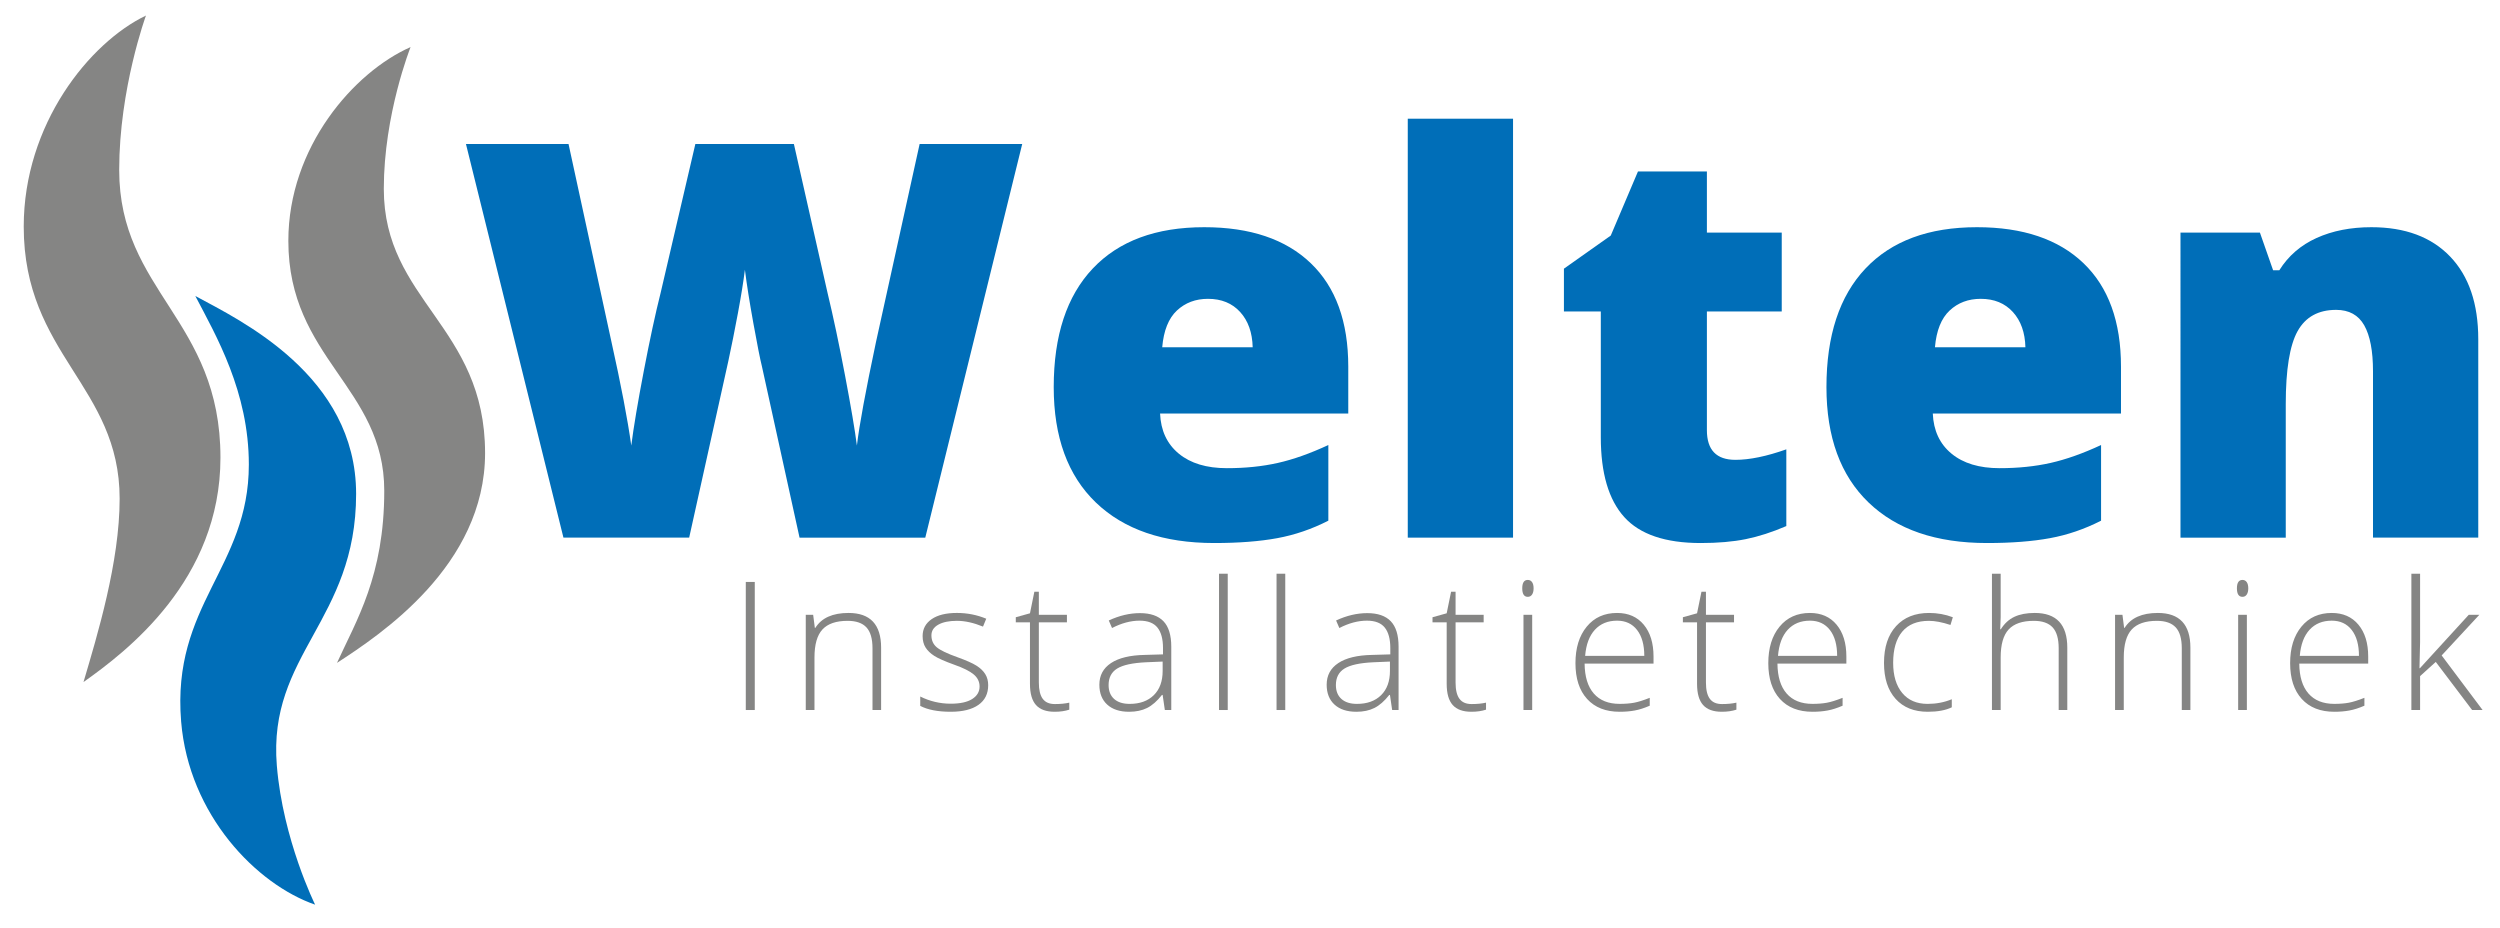 <svg xmlns="http://www.w3.org/2000/svg" xmlns:xlink="http://www.w3.org/1999/xlink" xmlns:a="http://ns.adobe.com/AdobeSVGViewerExtensions/3.0/" x="0px" y="0px" width="469px" height="174px" viewBox="-4.451 -2.916 469 174" overflow="visible" xml:space="preserve"><defs></defs><g>	<g>		<path fill="#006EB8" d="M169.132,97.945h-23.588l-7.069-32.174c-0.338-1.347-0.868-4.024-1.592-8.031   c-0.724-4.007-1.254-7.357-1.59-10.051c-0.271,2.189-0.708,4.908-1.313,8.157c-0.606,3.25-1.204,6.238-1.794,8.966   c-0.588,2.728-3.039,13.772-7.349,33.133h-23.588L82.963,24.101h19.244l8.031,37.023c1.82,8.184,3.064,14.699,3.738,19.548   c0.437-3.435,1.22-8.098,2.349-13.991c1.128-5.892,2.179-10.775,3.156-14.648l6.516-27.932h18.487l6.314,27.932   c1.077,4.479,2.172,9.647,3.284,15.507c1.111,5.859,1.852,10.237,2.222,13.132c0.437-3.738,1.633-10.22,3.586-19.446l8.182-37.125   h19.245L169.132,97.945z"></path>		<path fill="#006EB8" d="M223.33,98.957c-9.53,0-16.93-2.534-22.199-7.602c-5.271-5.068-7.904-12.283-7.904-21.644   c0-9.664,2.44-17.081,7.323-22.25c4.882-5.169,11.853-7.753,20.912-7.753c8.62,0,15.28,2.248,19.976,6.743   c4.698,4.495,7.047,10.969,7.047,19.421v8.789h-35.307c0.135,3.199,1.305,5.707,3.511,7.525c2.204,1.819,5.211,2.727,9.016,2.727   c3.468,0,6.66-0.328,9.572-0.984c2.912-0.657,6.069-1.776,9.47-3.359v14.193c-3.099,1.583-6.297,2.678-9.597,3.283   C231.848,98.653,227.909,98.957,223.33,98.957z M222.167,53.144c-2.323,0-4.268,0.732-5.834,2.197   c-1.564,1.465-2.483,3.763-2.752,6.895h16.971c-0.067-2.761-0.85-4.967-2.348-6.617C226.706,53.97,224.692,53.144,222.167,53.144z   "></path>		<path fill="#006EB8" d="M279.396,97.945h-19.75V19.353h19.75V97.945z"></path>		<path fill="#006EB8" d="M321.117,83.349c2.658,0,5.842-0.657,9.546-1.97v14.395c-2.66,1.146-5.195,1.963-7.602,2.451   c-2.408,0.487-5.229,0.732-8.462,0.732c-6.633,0-11.414-1.625-14.343-4.875c-2.931-3.25-4.396-8.241-4.396-14.976V55.518h-6.919   v-8.031l8.788-6.212l5.102-12.021h12.932v11.465h14.041v14.8h-14.041v22.274C315.764,81.498,317.547,83.349,321.117,83.349z"></path>		<path fill="#006EB8" d="M368.293,98.957c-9.53,0-16.93-2.534-22.198-7.602c-5.271-5.068-7.905-12.283-7.905-21.644   c0-9.664,2.439-17.081,7.323-22.25c4.883-5.169,11.853-7.753,20.911-7.753c8.621,0,15.279,2.248,19.977,6.743   c4.697,4.495,7.046,10.969,7.046,19.421v8.789h-35.306c0.134,3.199,1.304,5.707,3.51,7.525c2.205,1.819,5.211,2.727,9.016,2.727   c3.469,0,6.66-0.328,9.572-0.984c2.912-0.657,6.069-1.776,9.471-3.359v14.193c-3.099,1.583-6.297,2.678-9.598,3.283   C376.812,98.653,372.871,98.957,368.293,98.957z M367.132,53.144c-2.324,0-4.269,0.732-5.834,2.197   c-1.566,1.465-2.484,3.763-2.754,6.895h16.972c-0.067-2.761-0.851-4.967-2.349-6.617C371.669,53.97,369.656,53.144,367.132,53.144   z"></path>		<path fill="#006EB8" d="M440.724,97.945V66.731c0-3.805-0.549-6.675-1.642-8.612c-1.095-1.936-2.854-2.904-5.279-2.904   c-3.332,0-5.74,1.331-7.223,3.99c-1.481,2.661-2.222,7.223-2.222,13.688v25.052h-19.75V40.718h14.9l2.476,7.072h1.161   c1.684-2.693,4.017-4.714,6.996-6.061c2.98-1.347,6.406-2.021,10.278-2.021c6.331,0,11.255,1.835,14.774,5.505   c3.518,3.67,5.278,8.839,5.278,15.506v37.225H440.724z"></path>	</g></g><path fill="#858584" d="M135.459,130.283v-24.026h1.684v24.026H135.459z"></path><path fill="#858584" d="M159.229,130.283v-11.587c0-1.796-0.381-3.102-1.141-3.92c-0.759-0.815-1.937-1.223-3.534-1.223 c-2.146,0-3.718,0.539-4.715,1.618c-0.996,1.079-1.494,2.829-1.494,5.25v9.861h-1.635v-17.864h1.387l0.315,2.449h0.099 c1.167-1.863,3.242-2.793,6.225-2.793c4.075,0,6.11,2.174,6.11,6.523v11.685H159.229z"></path><path fill="#858584" d="M180.934,125.632c0,1.6-0.61,2.83-1.833,3.69c-1.222,0.859-2.957,1.29-5.201,1.29 c-2.401,0-4.305-0.367-5.714-1.102v-1.759c1.805,0.898,3.71,1.348,5.714,1.348c1.771,0,3.117-0.293,4.037-0.88 c0.918-0.586,1.379-1.365,1.379-2.34c0-0.899-0.366-1.655-1.098-2.27c-0.733-0.613-1.936-1.216-3.607-1.808 c-1.796-0.646-3.056-1.201-3.782-1.667c-0.728-0.466-1.275-0.991-1.644-1.578c-0.369-0.586-0.554-1.301-0.554-2.145 c0-1.337,0.564-2.394,1.693-3.172s2.706-1.166,4.731-1.166c1.937,0,3.776,0.36,5.514,1.083l-0.61,1.479 c-1.761-0.723-3.396-1.084-4.904-1.084c-1.465,0-2.626,0.24-3.484,0.723s-1.288,1.15-1.288,2.006c0,0.931,0.333,1.675,0.998,2.234 c0.666,0.559,1.968,1.184,3.906,1.872c1.618,0.583,2.795,1.105,3.534,1.57c0.737,0.467,1.291,0.994,1.66,1.587 C180.75,124.137,180.934,124.832,180.934,125.632z"></path><path fill="#858584" d="M193.442,129.165c1.034,0,1.937-0.087,2.707-0.263v1.315c-0.792,0.262-1.706,0.395-2.74,0.395 c-1.586,0-2.756-0.422-3.509-1.266c-0.754-0.845-1.131-2.17-1.131-3.977v-11.538h-2.659v-0.952l2.659-0.739l0.825-4.044h0.842v4.322 h5.268v1.413h-5.268v11.308c0,1.369,0.243,2.383,0.728,3.04C191.646,128.837,192.406,129.165,193.442,129.165z"></path><path fill="#858584" d="M214.074,130.283l-0.412-2.826h-0.132c-0.903,1.15-1.831,1.963-2.782,2.44 c-0.953,0.477-2.079,0.715-3.377,0.715c-1.762,0-3.132-0.45-4.112-1.349c-0.98-0.897-1.47-2.142-1.47-3.729 c0-1.742,0.729-3.095,2.188-4.061c1.459-0.964,3.57-1.474,6.333-1.527l3.418-0.1v-1.183c0-1.698-0.347-2.979-1.04-3.846 c-0.693-0.864-1.811-1.298-3.352-1.298c-1.663,0-3.386,0.46-5.169,1.381l-0.611-1.414c1.97-0.92,3.919-1.38,5.845-1.38 c1.971,0,3.443,0.509,4.418,1.527c0.974,1.02,1.461,2.607,1.461,4.766v11.883H214.074z M207.47,129.133 c1.915,0,3.425-0.545,4.532-1.635c1.106-1.091,1.66-2.605,1.66-4.545v-1.758l-3.138,0.132c-2.522,0.12-4.318,0.512-5.392,1.175 c-1.073,0.663-1.61,1.695-1.61,3.098c0,1.117,0.345,1.985,1.032,2.604C205.242,128.823,206.214,129.133,207.47,129.133z"></path><path fill="#858584" d="M225.873,130.283h-1.635v-25.57h1.635V130.283z"></path><path fill="#858584" d="M236.664,130.283h-1.636v-25.57h1.636V130.283z"></path><path fill="#858584" d="M256.717,130.283l-0.413-2.826h-0.132c-0.902,1.15-1.829,1.963-2.782,2.44 c-0.952,0.477-2.078,0.715-3.377,0.715c-1.761,0-3.133-0.45-4.111-1.349c-0.98-0.897-1.47-2.142-1.47-3.729 c0-1.742,0.729-3.095,2.188-4.061c1.459-0.964,3.569-1.474,6.334-1.527l3.417-0.1v-1.183c0-1.698-0.347-2.979-1.039-3.846 c-0.694-0.864-1.812-1.298-3.354-1.298c-1.662,0-3.385,0.46-5.168,1.381l-0.611-1.414c1.971-0.92,3.919-1.38,5.846-1.38 c1.971,0,3.442,0.509,4.418,1.527c0.974,1.02,1.46,2.607,1.46,4.766v11.883H256.717z M250.112,129.133 c1.915,0,3.427-0.545,4.532-1.635c1.106-1.091,1.659-2.605,1.659-4.545v-1.758l-3.137,0.132c-2.521,0.12-4.318,0.512-5.392,1.175 s-1.611,1.695-1.611,3.098c0,1.117,0.345,1.985,1.033,2.604C247.885,128.823,248.856,129.133,250.112,129.133z"></path><path fill="#858584" d="M271.62,129.165c1.034,0,1.937-0.087,2.707-0.263v1.315c-0.792,0.262-1.706,0.395-2.741,0.395 c-1.584,0-2.754-0.422-3.509-1.266c-0.754-0.845-1.131-2.17-1.131-3.977v-11.538h-2.659v-0.952l2.659-0.739l0.825-4.044h0.843v4.322 h5.268v1.413h-5.268v11.308c0,1.369,0.242,2.383,0.728,3.04C269.825,128.837,270.585,129.165,271.62,129.165z"></path><path fill="#858584" d="M281.123,107.456c0-1.052,0.347-1.578,1.039-1.578c0.342,0,0.608,0.138,0.801,0.412 c0.192,0.273,0.289,0.662,0.289,1.166c0,0.494-0.097,0.882-0.289,1.167s-0.459,0.428-0.801,0.428 C281.47,109.051,281.123,108.52,281.123,107.456z M282.988,130.283h-1.635v-17.864h1.635V130.283z"></path><path fill="#858584" d="M299.394,130.612c-2.608,0-4.643-0.8-6.102-2.399s-2.188-3.841-2.188-6.722c0-2.849,0.705-5.131,2.114-6.846 s3.308-2.57,5.696-2.57c2.114,0,3.781,0.733,5.004,2.201c1.222,1.469,1.833,3.462,1.833,5.981v1.315h-12.93 c0.022,2.454,0.598,4.328,1.726,5.62c1.129,1.293,2.743,1.939,4.847,1.939c1.023,0,1.924-0.071,2.699-0.213 c0.776-0.143,1.76-0.45,2.948-0.921v1.479c-1.013,0.439-1.948,0.737-2.807,0.896C301.376,130.531,300.428,130.612,299.394,130.612z  M298.914,113.521c-1.728,0-3.115,0.566-4.161,1.701c-1.045,1.134-1.657,2.769-1.833,4.905h11.098c0-2.071-0.452-3.689-1.354-4.856 C301.76,114.104,300.511,113.521,298.914,113.521z"></path><path fill="#858584" d="M318.59,129.165c1.034,0,1.937-0.087,2.707-0.263v1.315c-0.793,0.262-1.707,0.395-2.74,0.395 c-1.586,0-2.756-0.422-3.509-1.266c-0.755-0.845-1.133-2.17-1.133-3.977v-11.538h-2.658v-0.952l2.658-0.739l0.827-4.044h0.841v4.322 h5.268v1.413h-5.268v11.308c0,1.369,0.242,2.383,0.728,3.04C316.795,128.837,317.554,129.165,318.59,129.165z"></path><path fill="#858584" d="M335.572,130.612c-2.609,0-4.644-0.8-6.102-2.399c-1.46-1.6-2.188-3.841-2.188-6.722 c0-2.849,0.704-5.131,2.114-6.846c1.409-1.715,3.308-2.57,5.697-2.57c2.112,0,3.781,0.733,5.002,2.201 c1.223,1.469,1.833,3.462,1.833,5.981v1.315h-12.93c0.022,2.454,0.598,4.328,1.726,5.62c1.129,1.293,2.745,1.939,4.848,1.939 c1.023,0,1.924-0.071,2.699-0.213c0.776-0.143,1.759-0.45,2.948-0.921v1.479c-1.014,0.439-1.949,0.737-2.808,0.896 C337.554,130.531,336.606,130.612,335.572,130.612z M335.094,113.521c-1.729,0-3.116,0.566-4.162,1.701 c-1.046,1.134-1.656,2.769-1.832,4.905h11.096c0-2.071-0.451-3.689-1.354-4.856C337.938,114.104,336.689,113.521,335.094,113.521z"></path><path fill="#858584" d="M357.195,130.612c-2.564,0-4.573-0.807-6.026-2.416c-1.453-1.61-2.181-3.857-2.181-6.738 c0-2.958,0.755-5.262,2.262-6.911c1.509-1.648,3.572-2.472,6.193-2.472c1.553,0,3.039,0.268,4.458,0.805l-0.445,1.446 c-1.553-0.516-2.901-0.772-4.046-0.772c-2.202,0-3.87,0.676-5.003,2.029c-1.134,1.353-1.702,3.301-1.702,5.843 c0,2.41,0.568,4.297,1.702,5.66c1.133,1.365,2.719,2.047,4.756,2.047c1.629,0,3.142-0.29,4.541-0.871v1.512 C360.56,130.332,359.056,130.612,357.195,130.612z"></path><path fill="#858584" d="M381.758,130.283v-11.587c0-1.796-0.38-3.102-1.14-3.92c-0.759-0.815-1.938-1.223-3.534-1.223 c-2.146,0-3.718,0.539-4.714,1.618s-1.494,2.829-1.494,5.25v9.861h-1.636v-25.57h1.636v8.135l-0.083,2.283h0.116 c0.671-1.073,1.52-1.853,2.543-2.334s2.294-0.722,3.814-0.722c4.072,0,6.109,2.174,6.109,6.523v11.685H381.758z"></path><path fill="#858584" d="M404.851,130.283v-11.587c0-1.796-0.38-3.102-1.141-3.92c-0.759-0.815-1.937-1.223-3.532-1.223 c-2.147,0-3.719,0.539-4.715,1.618c-0.997,1.079-1.494,2.829-1.494,5.25v9.861h-1.635v-17.864h1.386l0.314,2.449h0.099 c1.167-1.863,3.242-2.793,6.227-2.793c4.072,0,6.109,2.174,6.109,6.523v11.685H404.851z"></path><path fill="#858584" d="M415.195,107.456c0-1.052,0.347-1.578,1.041-1.578c0.341,0,0.608,0.138,0.8,0.412 c0.192,0.273,0.289,0.662,0.289,1.166c0,0.494-0.097,0.882-0.289,1.167c-0.191,0.285-0.459,0.428-0.8,0.428 C415.542,109.051,415.195,108.52,415.195,107.456z M417.062,130.283h-1.635v-17.864h1.635V130.283z"></path><path fill="#858584" d="M433.466,130.612c-2.608,0-4.643-0.8-6.101-2.399c-1.46-1.6-2.188-3.841-2.188-6.722 c0-2.849,0.704-5.131,2.114-6.846c1.408-1.715,3.307-2.57,5.695-2.57c2.114,0,3.781,0.733,5.004,2.201 c1.223,1.469,1.833,3.462,1.833,5.981v1.315h-12.93c0.022,2.454,0.598,4.328,1.726,5.62c1.129,1.293,2.744,1.939,4.847,1.939 c1.024,0,1.925-0.071,2.7-0.213c0.775-0.143,1.759-0.45,2.947-0.921v1.479c-1.013,0.439-1.948,0.737-2.807,0.896 C435.448,130.531,434.501,130.612,433.466,130.612z M432.986,113.521c-1.728,0-3.115,0.566-4.16,1.701 c-1.046,1.134-1.658,2.769-1.834,4.905h11.098c0-2.071-0.451-3.689-1.354-4.856C435.832,114.104,434.583,113.521,432.986,113.521z"></path><path fill="#858584" d="M449.524,122.445l9.165-10.026h1.982l-7.067,7.625l7.678,10.239h-1.965l-6.82-9.023l-2.939,2.664v6.359 h-1.635v-25.57h1.635v12.817l-0.114,4.915H449.524z"></path><path fill="#006EB8" d="M54.665,166.8c0,0-6.038-12.152-7.182-26.094c-1.718-20.914,14.874-27.138,14.874-50.965 c0-22.216-21.728-32.573-30.164-37.124c3.907,7.464,10.039,17.968,10.039,31.625c0,19.446-14.508,26.216-12.701,48.202 C30.971,149.986,43.688,162.997,54.665,166.8z"></path><g>	<path fill="#858584" d="M22.931,0c0,0-5.021,13.726-5.021,28.958c0,22.849,18.997,28.038,18.997,53.982  c0,23.016-17.659,36.407-25.693,42.097c2.595-8.787,6.78-22.503,6.78-34.396C17.993,69.466,0,63.607,0,39.587  C0,20.421,12.302,5.105,22.931,0z"></path></g><g>	<path fill="#858584" d="M72.573,5.915c0,0-5.022,12.605-5.022,26.594c0,20.984,18.999,25.749,18.999,49.576  c0,21.137-19.748,34.13-27.781,39.356c3.633-7.985,8.867-16.292,8.867-32.286c0-19.445-17.993-24.825-17.993-46.885  C49.642,24.669,61.946,10.604,72.573,5.915z"></path></g></svg>
